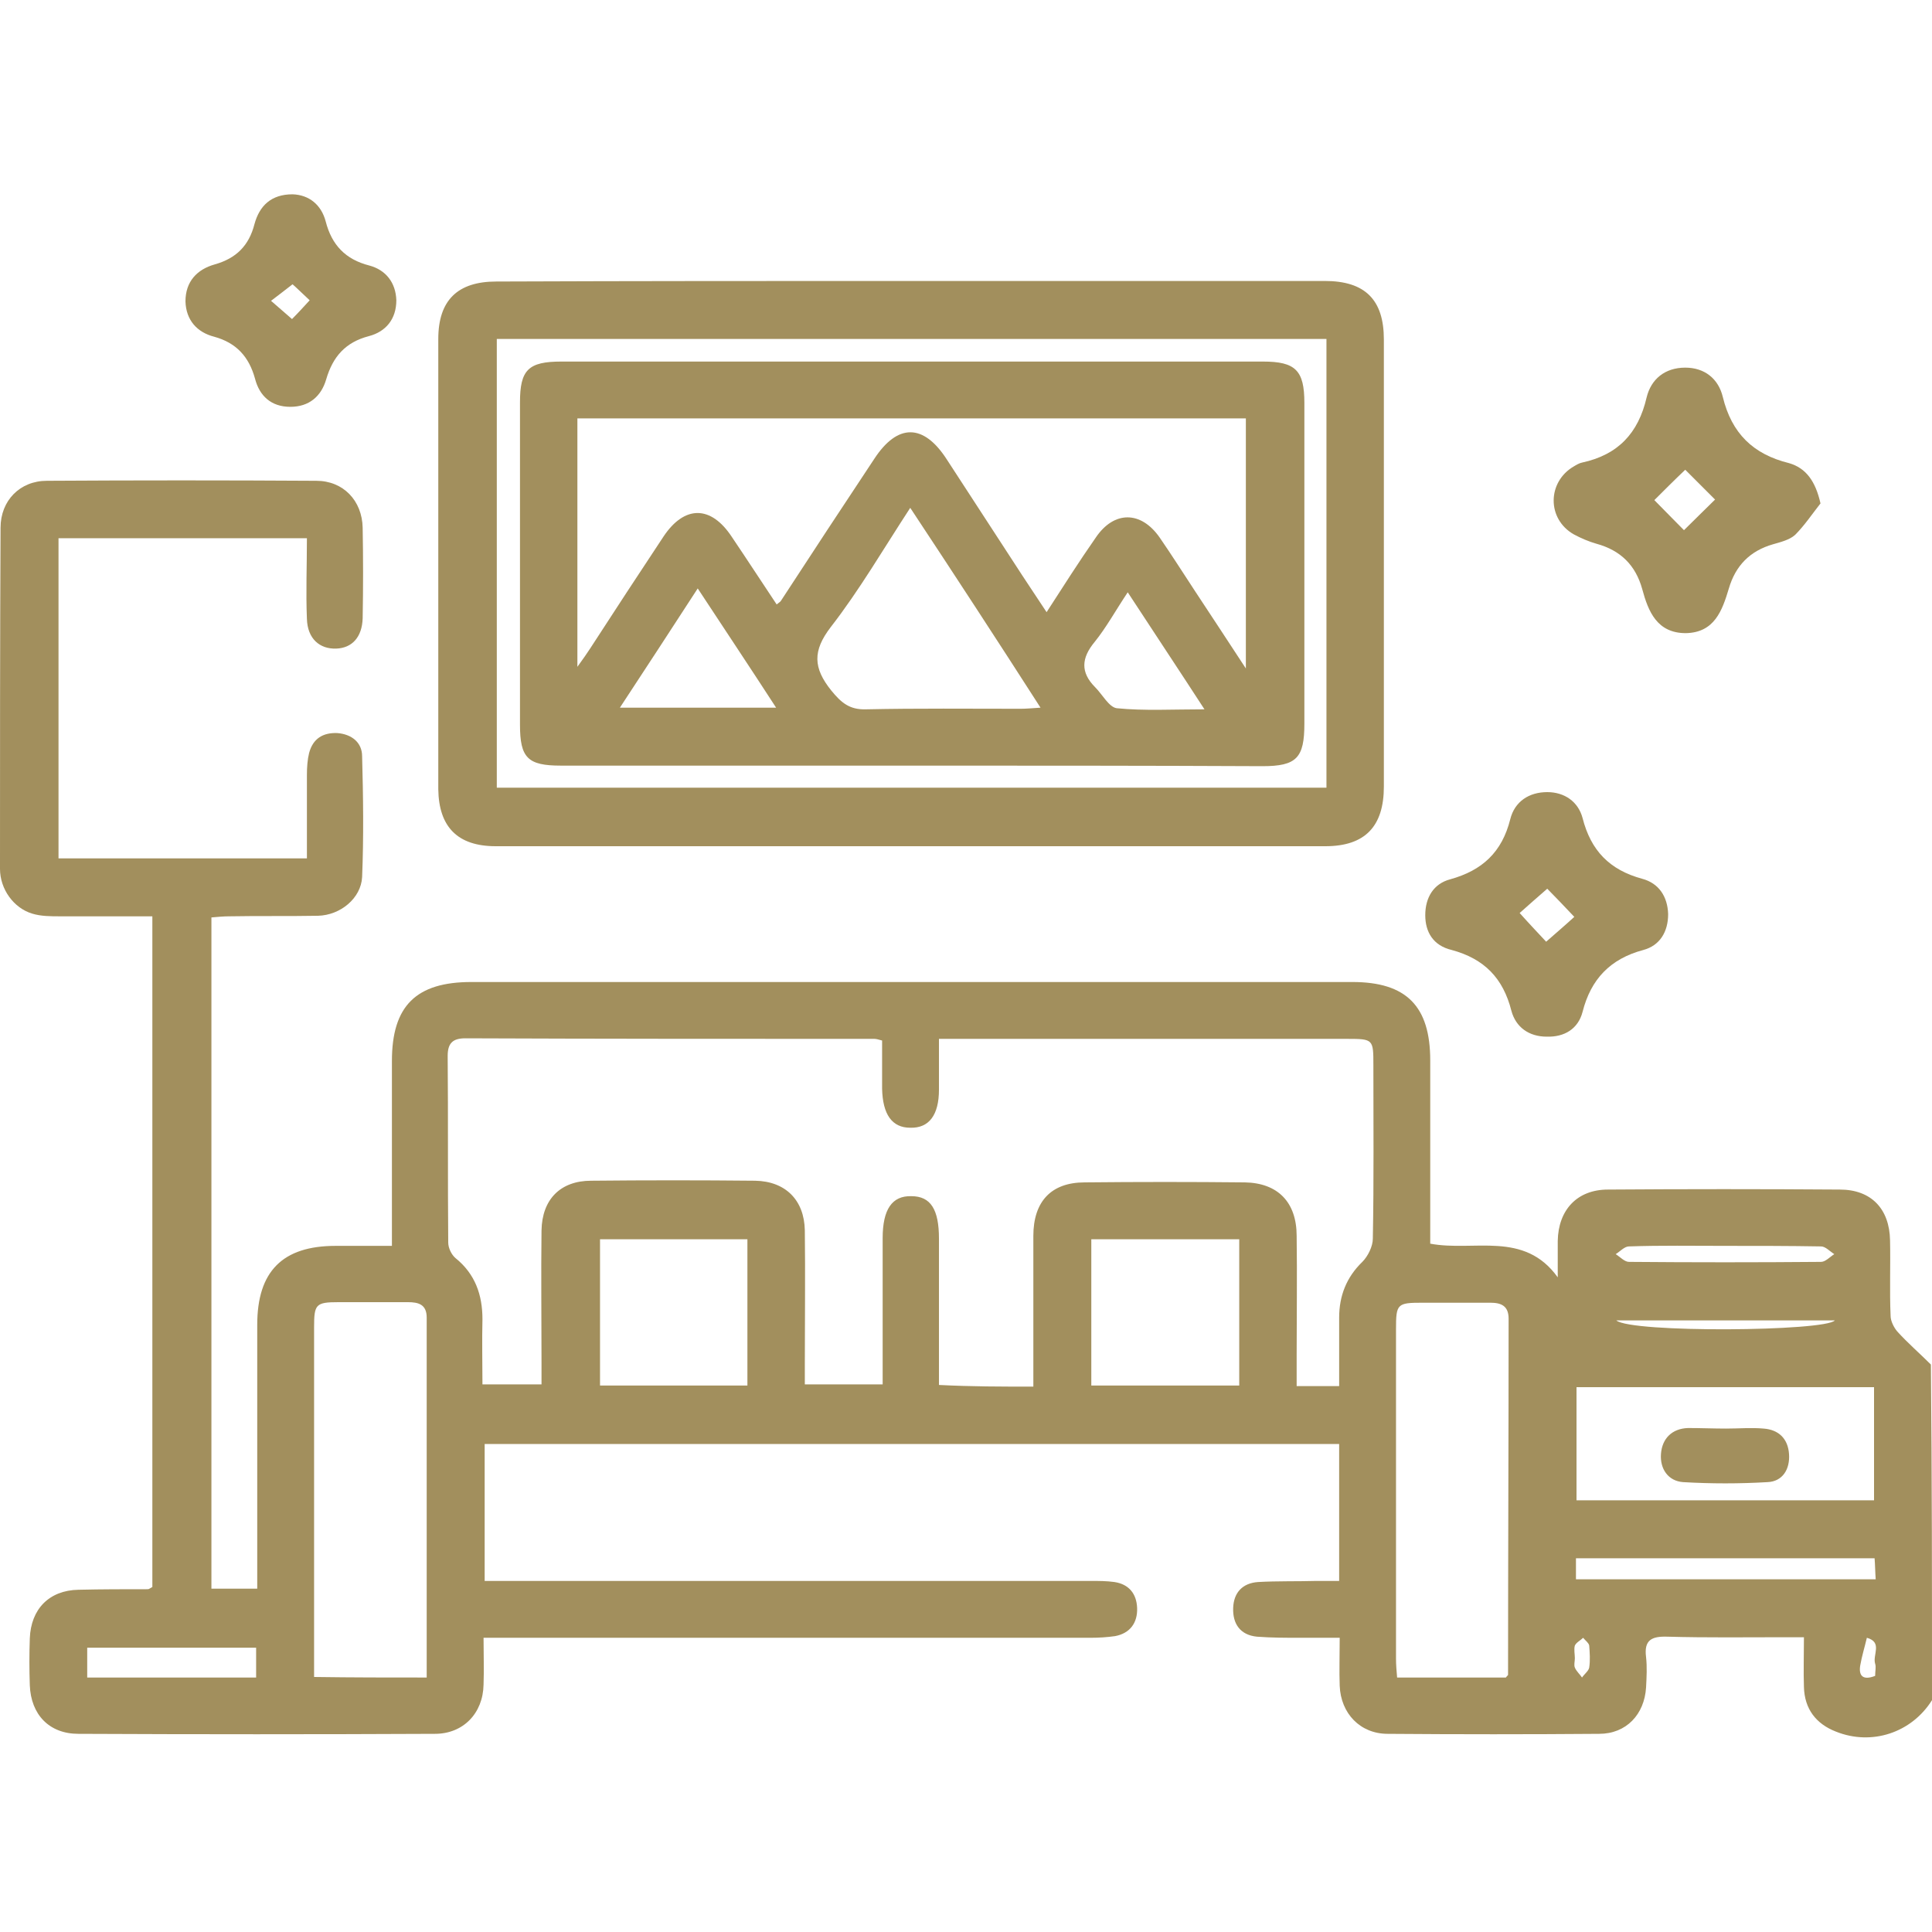 <?xml version="1.0" encoding="utf-8"?>
<!-- Generator: Adobe Illustrator 22.1.0, SVG Export Plug-In . SVG Version: 6.00 Build 0)  -->
<svg version="1.1" id="Слой_1" xmlns="http://www.w3.org/2000/svg" xmlns:xlink="http://www.w3.org/1999/xlink" x="0px" y="0px"
	 viewBox="0 0 350 350" style="enable-background:new 0 0 350 350;" xml:space="preserve">
<style type="text/css">
	.st0{fill:#A28F5D;}
</style>
<g>
	<path class="st0" d="M350,308c-3.7,5.9-10.9,8.3-17.4,5.7c-3.6-1.4-5.7-4.1-5.8-8.1c-0.1-2.8,0-5.7,0-9c-1.3,0-2.4,0-3.5,0
		c-7.1,0-14.1,0.1-21.2-0.1c-2.9-0.1-4.3,0.6-3.9,3.7c0.2,1.8,0.1,3.6,0,5.5c-0.3,4.9-3.6,8.4-8.5,8.4c-12.8,0.1-25.5,0.1-38.3,0
		c-5,0-8.5-3.7-8.7-8.7c-0.1-2.7,0-5.4,0-8.7c-2.5,0-4.9,0-7.2,0c-2.6,0-5.2,0-7.8-0.2c-3-0.3-4.4-2.3-4.3-5.2
		c0.1-2.8,1.7-4.5,4.5-4.7c3.5-0.2,7.1-0.1,10.6-0.2c1.3,0,2.7,0,4.1,0c0-8.5,0-16.5,0-24.8c-51.6,0-103.1,0-154.8,0
		c0,8.1,0,16.2,0,24.8c1.4,0,2.9,0,4.4,0c35.1,0,70.2,0,105.3,0c1.5,0,3,0,4.4,0.2c2.6,0.4,4,2.1,4.1,4.7c0.1,2.7-1.3,4.6-4,5.1
		c-1.4,0.2-2.9,0.3-4.4,0.3c-35.1,0-70.2,0-105.3,0c-1.4,0-2.9,0-4.7,0c0,3.1,0.1,5.8,0,8.5c-0.1,5.2-3.7,8.9-8.8,8.9
		c-21.5,0.1-43.1,0.1-64.6,0c-5.3,0-8.6-3.5-8.8-8.8c-0.1-2.8-0.1-5.7,0-8.5c0.2-5.3,3.5-8.7,8.8-8.8c4.2-0.1,8.4-0.1,12.6-0.1
		c0.2,0,0.4-0.2,0.8-0.4c0-40.3,0-80.6,0-121.5c-5.6,0-11.2,0-16.7,0c-1.7,0-3.5,0-5.1-0.5c-3.3-1-5.8-4.4-5.8-8.1
		C0,136.8,0,116.2,0.1,95.6c0-4.9,3.5-8.5,8.4-8.5C24.7,87,41,87,57.3,87.1c4.9,0,8.3,3.6,8.4,8.5c0.1,5.5,0.1,10.9,0,16.4
		c-0.1,3.4-1.9,5.4-4.8,5.5c-3,0.1-5.2-1.8-5.3-5.4c-0.2-4.8,0-9.5,0-14.6c-15.1,0-30,0-45,0c0,19.2,0,38.5,0,58c14.9,0,29.8,0,45,0
		c0-5.1,0-10.1,0-15.1c0-1.4,0.1-2.8,0.4-4c0.7-2.6,2.5-3.7,5.1-3.6c2.6,0.2,4.5,1.7,4.5,4.2c0.2,7.3,0.3,14.6,0,21.9
		c-0.2,3.8-3.9,6.9-8,7c-5.4,0.1-10.7,0-16.1,0.1c-1,0-2,0.1-3.2,0.2c0,40.6,0,81,0,121.6c2.7,0,5.3,0,8.3,0c0-1.3,0-2.5,0-3.7
		c0-14.7,0-29.4,0-44.1c0-9.7,4.6-14.3,14.2-14.3c3.3,0,6.6,0,10.2,0c0-3,0-5.6,0-8.2c0-8.4,0-16.9,0-25.3c0-10,4.4-14.3,14.4-14.3
		c36.6,0,73.1,0,109.7,0c16.6,0,33.3,0,49.9,0c9.8,0,14.1,4.4,14.1,14.2c0,9.8,0,19.6,0,29.4c0,1.2,0,2.4,0,3.8
		c7.9,1.5,17-2.4,23.1,6.1c0-2.2,0-4.4,0-6.6c0.1-5.6,3.5-9.3,9.1-9.3c14-0.1,28-0.1,42,0c5.7,0,9,3.5,9.1,9.2
		c0.1,4.6-0.1,9.1,0.1,13.7c0,0.9,0.6,2.1,1.2,2.8c1.9,2.1,4.1,4,6.1,6C350,267.5,350,287.7,350,308z M187.2,251.2
		c0-9.4,0-18.4,0-27.3c0-6.2,3.2-9.7,9.3-9.7c9.7-0.1,19.4-0.1,29,0c6,0.1,9.4,3.6,9.4,9.7c0.1,7.2,0,14.4,0,21.5c0,1.9,0,3.8,0,5.7
		c2.8,0,5.1,0,7.7,0c0-4.3,0-8.3,0-12.4c0-3.9,1.3-7.3,4.2-10.1c1-1,1.9-2.8,1.9-4.2c0.2-10.5,0.1-21,0.1-31.4c0-4.7,0-4.8-4.7-4.8
		c-23.3,0-46.7,0-70,0c-1.2,0-2.4,0-4,0c0,3.4,0,6.3,0,9.2c0,4.6-1.8,7-5.2,6.9c-3.3,0-5-2.4-5.1-7.1c0-2.9,0-5.8,0-8.7
		c-0.7-0.2-1.1-0.3-1.4-0.3c-24.7,0-49.4,0-74.1-0.1c-2.3,0-3.2,0.9-3.2,3.2c0.1,11.3,0,22.6,0.1,33.8c0,1,0.6,2.2,1.3,2.8
		c3.6,2.9,4.9,6.7,4.9,11.1c-0.1,3.9,0,7.9,0,11.8c3.7,0,7.1,0,10.7,0c0-1.5,0-2.7,0-4c0-8-0.1-15.9,0-23.9c0.1-5.6,3.4-9,9-9
		c9.9-0.1,19.8-0.1,29.7,0c5.5,0.1,8.9,3.5,9,9c0.1,8.1,0,16.2,0,24.3c0,1.2,0,2.4,0,3.6c4.9,0,9.4,0,14.1,0c0-9,0-17.8,0-26.5
		c0-5.2,1.7-7.7,5.2-7.6c3.5,0,5,2.4,5,7.7c0,7.7,0,15.5,0,23.2c0,1.1,0,2.2,0,3.3C176.1,251.2,181.4,251.2,187.2,251.2z
		 M272.8,303.9c0.3-0.4,0.4-0.4,0.4-0.5c0-21.5,0.1-43,0.1-64.5c0-2.3-1.3-2.9-3.3-2.9c-4.1,0-8.2,0-12.3,0c-4.6,0-4.8,0.2-4.8,4.8
		c0,19.9,0,39.8,0,59.7c0,1.1,0.1,2.2,0.2,3.4C259.9,303.9,266.4,303.9,272.8,303.9z M77.3,303.9c0-22,0-43.6,0-65.2
		c0-2.4-1.5-2.8-3.4-2.8c-4.2,0-8.4,0-12.6,0c-4.1,0-4.4,0.4-4.4,4.5c0,20,0,40.1,0,60.1c0,1.1,0,2.2,0,3.3
		C63.9,303.9,70.4,303.9,77.3,303.9z M339.5,271.8c0-7,0-13.8,0-20.5c-18.1,0-35.9,0-53.9,0c0,6.9,0,13.7,0,20.5
		C303.7,271.8,321.4,271.8,339.5,271.8z M197.7,224.5c0,9,0,17.8,0,26.5c9.1,0,17.9,0,26.8,0c0-8.9,0-17.7,0-26.5
		C215.5,224.5,206.7,224.5,197.7,224.5z M135.4,224.5c-9,0-17.8,0-26.7,0c0,9,0,17.8,0,26.5c9.1,0,17.9,0,26.7,0
		C135.4,242.2,135.4,233.5,135.4,224.5z M285.5,286.1c18.3,0,36.2,0,54.3,0c-0.1-1.4-0.1-2.6-0.2-3.8c-18.2,0-36.1,0-54.1,0
		C285.5,283.7,285.5,284.8,285.5,286.1z M46.4,298.5c-10.4,0-20.5,0-30.6,0c0,1.9,0,3.6,0,5.4c10.3,0,20.4,0,30.6,0
		C46.4,302,46.4,300.4,46.4,298.5z M312.5,225.7c-5.8,0-11.6-0.1-17.4,0.1c-0.8,0-1.6,0.9-2.4,1.4c0.8,0.5,1.6,1.4,2.4,1.4
		c11.6,0.1,23.2,0.1,34.8,0c0.8,0,1.6-0.9,2.4-1.4c-0.8-0.5-1.6-1.4-2.4-1.4C324.1,225.7,318.3,225.7,312.5,225.7z M292.8,239.2
		c2.7,2.3,37.9,2,39.6,0C319,239.2,305.9,239.2,292.8,239.2z M339.7,303.6c0-0.9,0.2-1.6,0-2.2c-0.5-1.6,1.4-3.9-1.5-4.7
		c-0.4,1.7-0.9,3.3-1.2,5C336.7,303.5,337.4,304.5,339.7,303.6z M285.3,300.4C285.3,300.4,285.3,300.4,285.3,300.4
		c0,0.6-0.2,1.2,0,1.7c0.3,0.7,0.9,1.2,1.3,1.8c0.4-0.6,1.2-1.2,1.3-1.8c0.2-1.3,0.1-2.7,0-4c-0.1-0.5-0.7-0.9-1.1-1.4
		c-0.5,0.5-1.2,0.8-1.5,1.4C285.1,298.8,285.3,299.7,285.3,300.4z"/>
	<path class="st0" d="M165.2,50.9c24.9,0,49.9,0,74.8,0c7.3,0,10.7,3.4,10.7,10.6c0,27,0,54,0,81c0,7.2-3.4,10.8-10.6,10.8
		c-50.1,0-100.2,0-150.3,0c-6.9,0-10.3-3.5-10.4-10.3c0-27.2,0-54.4,0-81.6c0-7,3.5-10.4,10.5-10.4
		C115.1,50.9,140.2,50.9,165.2,50.9z M240.3,61.4c-50.2,0-100.2,0-150.3,0c0,27.2,0,54.1,0,81.3c50.2,0,100.3,0,150.3,0
		C240.3,115.5,240.3,88.5,240.3,61.4z"/>
	<path class="st0" d="M329.8,91.2c-1.5,1.9-2.9,4-4.6,5.7c-1,0.9-2.6,1.3-4,1.7c-4.2,1.2-6.8,3.9-8,8c-1.2,4-2.6,8-7.8,8.1
		c-5.2,0-6.8-3.9-7.9-8c-1.2-4.3-3.9-7-8.3-8.2c-1.4-0.4-2.8-1-4.1-1.7c-4.9-2.8-4.8-9.5,0-12.3c0.5-0.3,1-0.6,1.5-0.7
		c6.5-1.4,10.2-5.3,11.7-11.8c0.8-3.3,3.3-5.4,7-5.4c3.5,0,6,2,6.8,5.3c1.6,6.6,5.5,10.4,12,12C327.2,84.8,328.9,87.2,329.8,91.2z
		 M306.4,97.4c-0.8-0.1-1.6-0.1-2.5-0.2c2.6-2.6,5.3-5.2,6.8-6.7c-1.6-1.6-4.1-4.1-5.4-5.4c-1.7,1.6-4.3,4.2-5.6,5.5
		C301.4,92.3,303.9,94.9,306.4,97.4z"/>
	<path class="st0" d="M258.2,165.8c0-3.2,1.5-5.7,4.5-6.5c5.8-1.6,9.4-4.9,10.9-10.9c0.8-3.2,3.4-4.9,6.7-4.9c3.1,0,5.6,1.7,6.4,4.7
		c1.5,5.9,4.9,9.4,10.8,11c3,0.8,4.6,3.2,4.7,6.4c0,3.2-1.5,5.7-4.5,6.5c-6,1.6-9.5,5.3-11,11.2c-0.8,3.1-3.3,4.6-6.5,4.5
		c-3.2,0-5.6-1.7-6.4-4.7c-1.5-5.9-4.9-9.4-10.8-11C259.6,171.3,258.2,168.8,258.2,165.8z M280.3,161c-1.7,1.5-3.8,3.3-5,4.4
		c1.6,1.8,3.5,3.8,4.8,5.2c1.6-1.4,3.8-3.3,5.1-4.5C283.4,164.2,281.6,162.3,280.3,161z"/>
	<path class="st0" d="M53,35.2c3,0.1,5.2,1.9,6,4.9c1.1,4.3,3.6,6.9,7.9,8c3,0.8,4.8,3.1,4.9,6.3c0,3.4-1.9,5.7-5,6.5
		c-4.2,1.1-6.5,3.7-7.7,7.8c-0.9,3.1-3.1,5-6.5,5c-3.5,0-5.6-2-6.4-5.1c-1.1-4-3.4-6.5-7.4-7.6c-3.1-0.8-5.1-3-5.2-6.4
		c0-3.6,2.1-5.8,5.3-6.7c3.9-1.1,6.2-3.4,7.2-7.3C47,37.3,49.1,35.2,53,35.2z M52.9,57.8c1.1-1.1,2.1-2.2,3.2-3.4
		c-1.3-1.2-2.4-2.3-3.1-2.9c-1.4,1.1-2.6,2-3.9,3C50.4,55.6,51.5,56.6,52.9,57.8z"/>
	<path class="st0" d="M312.7,258.8c2.3,0,4.6-0.2,6.8,0c2.7,0.2,4.4,1.8,4.6,4.6c0.2,2.8-1.2,5-3.9,5.1c-5.1,0.3-10.2,0.3-15.3,0
		c-2.7-0.2-4.2-2.4-4-5.1c0.2-2.8,2-4.6,4.9-4.7C308.1,258.7,310.4,258.8,312.7,258.8C312.7,258.8,312.7,258.8,312.7,258.8z"/>
	<path class="st0" d="M165.1,138.7c-21.2,0-42.4,0-63.5,0c-6,0-7.4-1.4-7.4-7.4c0-19.5,0-38.9,0-58.4c0-5.9,1.5-7.4,7.5-7.4
		c42.4,0,84.7,0,127.1,0c5.9,0,7.5,1.6,7.5,7.5c0,19.4,0,38.7,0,58.1c0,6.2-1.4,7.7-7.6,7.7C207.5,138.7,186.3,138.7,165.1,138.7z
		 M140.7,109.5c0.5-0.4,0.7-0.5,0.8-0.7c5.6-8.6,11.2-17.1,16.9-25.7c4.2-6.4,8.9-6.4,13.1,0.1c4.1,6.3,8.2,12.6,12.3,18.9
		c1.8,2.8,3.7,5.6,5.8,8.8c3.1-4.8,5.9-9.2,8.9-13.5c3.3-4.9,8.2-4.9,11.6,0c2.2,3.2,4.3,6.5,6.4,9.7c2.9,4.4,5.8,8.8,9.2,14
		c0-15.8,0-30.6,0-45.3c-40.5,0-80.8,0-121.1,0c0,14.9,0,29.6,0,45c1.1-1.5,1.7-2.4,2.3-3.3c4.4-6.8,8.8-13.5,13.3-20.3
		c3.8-5.7,8.6-5.7,12.4,0.1C135.3,101.3,137.9,105.3,140.7,109.5z M164.9,92c-4.9,7.5-9.2,14.9-14.4,21.6c-3.3,4.3-3.2,7.4,0.1,11.5
		c1.8,2.2,3.3,3.5,6.3,3.4c9.3-0.2,18.7-0.1,28-0.1c1,0,2.1-0.1,3.6-0.2C180.6,115.9,172.9,104.1,164.9,92z M140.6,128.2
		c-4.8-7.4-9.4-14.3-14.2-21.6c-4.8,7.4-9.3,14.3-14.1,21.6C122,128.2,131,128.2,140.6,128.2z M204.3,107.3c-2.2,3.3-3.9,6.4-6,9
		c-2.4,2.9-2.6,5.5,0.1,8.2c1.3,1.3,2.5,3.6,3.9,3.8c5,0.5,10.1,0.2,15.9,0.2C213.4,121.1,209,114.5,204.3,107.3z"/>
</g>
</svg>
